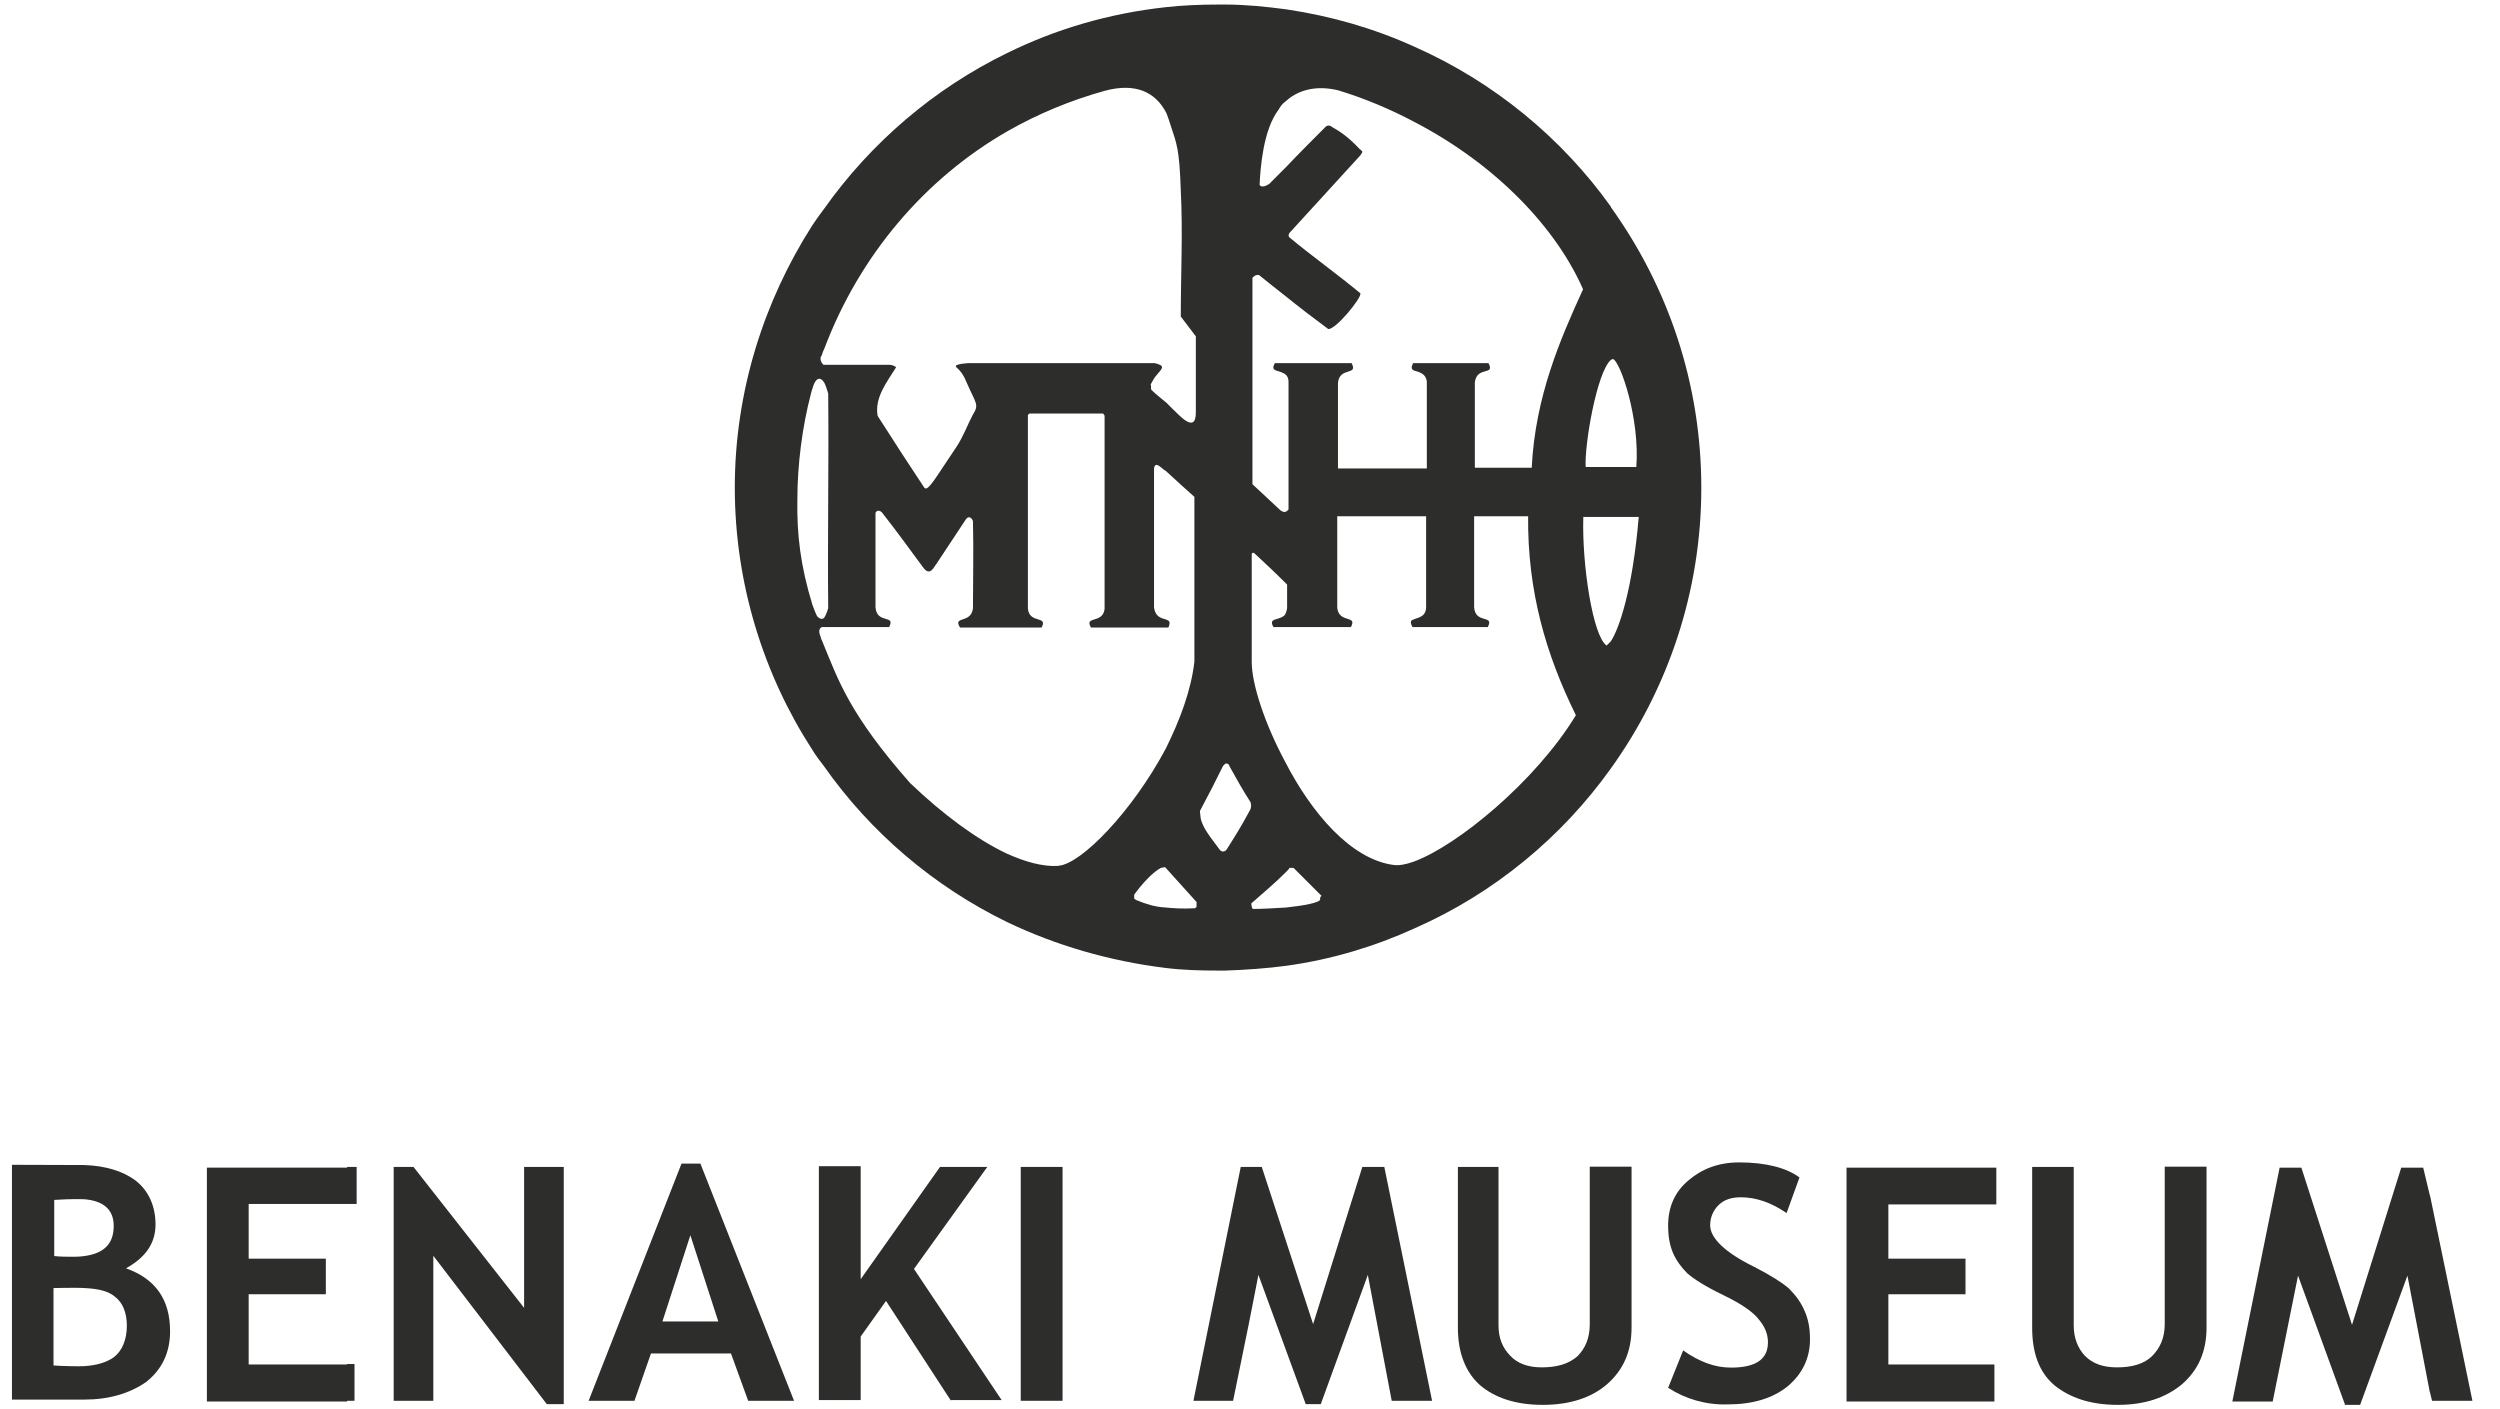 <?xml version="1.0" encoding="UTF-8"?>
<svg xmlns="http://www.w3.org/2000/svg" width="149" height="84" viewBox="0 0 149 84" fill="none">
  <path d="M96.016 12.331C93.083 8.216 89.012 4.87 84.313 2.791C81.907 1.695 79.344 0.955 76.654 0.556C75.472 0.4 74.248 0.271 73.023 0.271H72.61C71.557 0.271 70.489 0.314 69.478 0.428C66.09 0.798 62.915 1.738 60.025 3.162C55.668 5.283 51.909 8.501 49.105 12.459C48.862 12.786 48.62 13.114 48.407 13.441C45.517 17.968 43.794 23.35 43.794 29.059C43.794 34.768 45.502 40.193 48.407 44.678C48.606 45.005 48.848 45.333 49.105 45.66C51.881 49.618 55.668 52.836 60.025 54.957C62.915 56.338 66.104 57.278 69.478 57.691C70.503 57.819 71.557 57.847 72.61 57.847H73.023C74.248 57.804 75.472 57.719 76.654 57.562C79.344 57.192 81.907 56.423 84.313 55.327C89.04 53.248 93.083 49.903 96.016 45.788C99.405 41.061 101.398 35.267 101.398 29.073C101.398 22.838 99.405 17.086 96.016 12.359M96.016 21.442C96.016 21.442 96.102 21.4 96.144 21.4C96.586 21.599 97.739 24.945 97.525 27.835H94.507C94.422 26.568 95.162 22.168 96.016 21.442ZM74.66 16.545C74.817 16.388 74.86 16.388 75.031 16.388C75.557 16.801 76.084 17.242 76.625 17.655C77.437 18.31 78.291 18.965 79.159 19.606C79.572 19.691 81.153 17.769 81.081 17.484C79.857 16.459 78.063 15.164 76.839 14.139C76.753 14.011 76.839 13.939 76.839 13.897L81.081 9.255C81.238 9.013 81.238 9.056 81.039 8.885C80.341 8.145 79.857 7.831 79.401 7.575C79.359 7.532 79.202 7.419 79.031 7.532C78.22 8.344 77.437 9.127 76.625 9.981L75.643 10.964C75.201 11.248 75.073 11.049 75.073 11.006C75.116 10.067 75.273 7.746 76.212 6.522C76.298 6.365 76.412 6.194 76.625 6.038C77.195 5.511 78.22 5.013 79.757 5.383C81.352 5.867 82.889 6.522 84.285 7.262C89.296 9.867 92.799 13.697 94.35 17.242C93.012 20.175 91.503 23.606 91.29 27.878H87.901V22.781C88.029 21.798 89.126 22.41 88.713 21.642H84.228C84.071 21.926 84.142 22.012 84.271 22.083C84.513 22.168 84.968 22.211 85.039 22.738V27.92H79.743V22.823C79.829 21.841 80.968 22.41 80.555 21.642H75.984C75.657 22.211 76.269 22.012 76.639 22.339C76.725 22.425 76.796 22.539 76.796 22.752V30.369C76.796 30.369 76.668 30.497 76.639 30.497C76.511 30.54 76.44 30.497 76.312 30.412L74.646 28.86V16.545H74.66ZM48.976 21.186C49.019 21.029 49.062 20.901 49.133 20.773C51.212 15.263 55.084 10.665 60.053 7.817C61.847 6.792 63.797 5.981 65.847 5.411C67.641 4.927 68.866 5.454 69.521 6.749C69.606 6.949 69.677 7.191 69.763 7.447C70.133 8.586 70.29 8.828 70.375 11.362C70.503 13.897 70.375 16.217 70.375 18.865L71.272 20.047V24.575C71.272 25.956 70.176 24.617 69.891 24.375C69.763 24.247 69.649 24.133 69.521 24.005C69.236 23.763 68.909 23.521 68.624 23.236C68.581 23.194 68.624 22.994 68.581 22.909C68.709 22.667 68.823 22.467 68.951 22.339C69.236 21.969 69.521 21.812 68.823 21.642H57.732C57.732 21.642 56.793 21.684 56.992 21.884C57.319 22.168 57.476 22.453 57.604 22.781C58.174 24.09 58.373 24.09 57.974 24.731C57.69 25.258 57.405 26.041 56.992 26.653L55.853 28.362C55.198 29.344 55.155 29.102 55.084 29.059L53.774 27.066L52.308 24.788C52.108 23.692 52.877 22.752 53.404 21.898C53.404 21.855 53.205 21.741 52.991 21.741H49.076C48.877 21.542 48.877 21.328 48.948 21.215M48.706 36.747C48.663 36.662 48.507 36.306 48.421 36.05C47.723 33.772 47.481 31.892 47.524 29.728C47.524 27.735 47.809 25.443 48.336 23.45C48.378 23.322 48.378 23.25 48.421 23.165C48.578 22.553 48.862 22.396 49.119 22.795C49.204 22.951 49.275 23.165 49.361 23.45C49.403 27.65 49.318 32.049 49.361 36.249C49.275 36.534 49.204 36.691 49.119 36.819C48.962 36.975 48.791 36.819 48.706 36.733M63.057 51.611C62.117 51.654 61.106 51.369 59.996 50.871C58.202 50.017 56.209 48.55 54.244 46.671C50.614 42.556 49.959 40.52 49.062 38.356C49.019 38.2 48.934 38.114 48.905 37.943C48.748 37.573 48.862 37.417 48.991 37.374H52.991C53.404 36.605 52.251 37.217 52.18 36.192V30.568C52.265 30.369 52.465 30.44 52.55 30.526L52.706 30.725C53.475 31.707 54.301 32.846 55.027 33.829C55.44 34.398 55.682 33.743 55.796 33.63L57.547 30.981C57.789 30.611 58.031 31.024 57.989 31.138C58.031 32.846 57.989 34.398 57.989 36.107V36.263C57.86 37.203 56.764 36.676 57.22 37.402H62.075C62.487 36.662 61.334 37.203 61.263 36.263V24.731L61.349 24.646H65.748L65.833 24.774V36.306C65.705 37.203 64.609 36.676 65.022 37.402H69.635C69.791 37.032 69.677 36.989 69.478 36.918C69.193 36.833 68.866 36.762 68.78 36.221V27.906C68.823 27.707 68.909 27.621 69.151 27.821C69.236 27.863 69.307 27.977 69.478 28.063C70.005 28.547 70.859 29.33 71.186 29.614V39.438C70.987 41.147 70.332 42.898 69.478 44.621C67.485 48.365 64.424 51.511 63.086 51.597M71.315 54.046L71.229 54.131C70.46 54.174 69.919 54.131 69.478 54.088C68.78 54.046 68.339 53.889 67.727 53.647L67.599 53.562V53.32C68.04 52.707 68.695 51.981 69.193 51.725L69.435 51.682L69.478 51.725L71.315 53.761V54.046ZM73.109 50.629C73.109 50.629 73.066 50.672 73.023 50.714C72.938 50.757 72.781 50.8 72.653 50.586C72.212 49.974 71.671 49.362 71.557 48.749L71.514 48.337C71.998 47.44 72.454 46.543 72.895 45.646C72.938 45.603 72.98 45.56 73.023 45.518C73.151 45.475 73.265 45.56 73.265 45.646C73.678 46.386 74.077 47.112 74.532 47.81C74.575 47.966 74.575 48.052 74.532 48.223C73.92 49.362 73.593 49.86 73.109 50.629ZM78.689 53.604C78.647 53.804 77.707 53.974 76.654 54.088C75.956 54.131 75.187 54.174 74.66 54.174L74.618 54.088C74.618 54.088 74.575 53.932 74.575 53.846C75.315 53.191 75.956 52.665 76.696 51.924C76.739 51.882 76.825 51.796 76.853 51.725H77.095L78.761 53.391C78.675 53.476 78.675 53.519 78.675 53.59M84.256 51.355C83.815 51.511 83.402 51.597 83.075 51.554C80.512 51.227 78.148 48.422 76.597 45.404C75.372 43.126 74.603 40.762 74.603 39.453V33.017C74.603 33.017 74.646 32.889 74.76 32.974C75.372 33.544 75.942 34.071 76.554 34.683L76.711 34.84V36.263C76.668 36.463 76.625 36.591 76.554 36.676C76.184 37.004 75.572 36.804 75.899 37.374H80.512C80.925 36.633 79.814 37.175 79.7 36.235V30.768H84.997V36.235C84.954 36.804 84.47 36.804 84.228 36.932C84.071 36.975 84.028 37.089 84.185 37.374H88.67C89.083 36.605 87.93 37.217 87.858 36.192V30.768H91.076C91.033 35.21 92.129 38.997 93.923 42.627C91.517 46.585 86.833 50.415 84.256 51.355ZM95.746 38.47C94.934 37.901 94.279 33.658 94.365 30.811H97.668C97.298 35.21 96.486 37.502 96.002 38.228C95.874 38.356 95.803 38.427 95.76 38.47" fill="#2D2E2B"></path>
  <path d="M144.822 71.215V71.258L144.423 69.592H143.113L140.18 78.96L137.162 69.592H135.866L133.047 83.53H135.453L136.963 76.027L139.767 83.729H140.664L143.483 76.027L144.822 83.003V82.961L144.95 83.487H147.356L144.822 71.215Z" fill="#2D2E2B"></path>
  <path d="M86.862 69.549H89.311V79.003C89.311 79.743 89.553 80.341 90.008 80.797C90.45 81.281 91.105 81.495 91.888 81.495C92.784 81.495 93.482 81.295 94.009 80.84C94.493 80.356 94.749 79.743 94.749 78.918V69.535H97.241V79.117C97.241 80.541 96.757 81.651 95.774 82.505C94.835 83.317 93.539 83.73 91.945 83.73C90.35 83.73 89.097 83.317 88.2 82.548C87.346 81.779 86.89 80.626 86.89 79.131V69.549H86.862Z" fill="#2D2E2B"></path>
  <path d="M99.419 82.719L100.316 80.484C101.298 81.182 102.238 81.509 103.163 81.509C104.63 81.509 105.37 81.025 105.37 80C105.37 79.559 105.214 79.103 104.843 78.662C104.516 78.22 103.818 77.722 102.722 77.195C101.626 76.668 100.928 76.213 100.558 75.885C100.188 75.515 99.903 75.117 99.704 74.661C99.504 74.177 99.419 73.636 99.419 73.066C99.419 71.97 99.789 71.073 100.601 70.376C101.412 69.678 102.395 69.279 103.662 69.279C105.256 69.279 106.481 69.607 107.249 70.176L106.481 72.298C105.584 71.685 104.687 71.358 103.747 71.358C103.178 71.358 102.722 71.515 102.409 71.842C102.124 72.127 101.925 72.54 101.925 73.024C101.925 73.793 102.822 74.661 104.573 75.515C105.512 75.999 106.167 76.412 106.609 76.782C107.022 77.195 107.349 77.637 107.548 78.121C107.79 78.647 107.876 79.217 107.876 79.829C107.876 80.925 107.435 81.865 106.566 82.605C105.669 83.346 104.445 83.702 102.978 83.702C101.668 83.744 100.444 83.374 99.433 82.719" fill="#2D2E2B"></path>
  <path d="M112.546 71.756V75.016H117.144V77.138H112.546V81.323H118.867V83.53H110.054V69.592H118.981V71.784H112.546V71.756Z" fill="#2D2E2B"></path>
  <path d="M121.102 69.549H123.594V79.003C123.594 79.743 123.836 80.341 124.249 80.797C124.733 81.281 125.345 81.495 126.171 81.495C127.068 81.495 127.765 81.295 128.249 80.84C128.733 80.356 129.018 79.743 129.018 78.918V69.535H131.51V79.117C131.51 80.541 131.026 81.651 130.043 82.505C129.061 83.317 127.808 83.73 126.213 83.73C124.619 83.73 123.366 83.317 122.426 82.548C121.529 81.779 121.117 80.626 121.117 79.131V69.549H121.102Z" fill="#2D2E2B"></path>
  <path d="M82.505 69.549H81.195L78.262 78.917L75.201 69.549H74.432H73.948L71.129 83.487H73.493L74.432 78.888L75.002 75.984L77.821 83.686H78.718L81.523 75.984L82.946 83.487H85.352L82.505 69.549Z" fill="#2D2E2B"></path>
  <path d="M56.679 83.487L52.806 77.536L51.297 79.657V83.444H48.805V69.506H51.297V76.24L56.024 69.549H58.843L54.472 75.628L59.697 83.444H56.679V83.487Z" fill="#2D2E2B"></path>
  <path d="M63.328 69.549H60.836V83.487H63.328V69.549Z" fill="#2D2E2B"></path>
  <path d="M41.715 69.35H40.619L35.081 83.487H37.814L38.797 80.668H43.566L44.591 83.487H47.325L41.744 69.35H41.715ZM41.146 78.76H39.48L41.146 73.621L42.811 78.76H41.146Z" fill="#2D2E2B"></path>
  <path d="M32.589 83.686L25.826 74.845V83.487H23.463V69.549H24.645L31.237 77.949V69.549H33.6V83.686H32.589Z" fill="#2D2E2B"></path>
  <path d="M20.687 71.756H21.256V69.549H20.687V69.591H12.33V83.53H20.687V83.487H21.128V81.295H20.687V81.323H14.821V77.137H19.42V75.016H14.821V71.756H20.687Z" fill="#2D2E2B"></path>
  <path d="M7.517 75.587C8.699 74.932 9.269 74.078 9.269 72.981C9.269 71.885 8.856 70.945 8.044 70.333C7.318 69.806 6.307 69.479 5.026 69.436C4.898 69.436 0.712 69.422 0.712 69.422V83.417H4.997C6.506 83.417 7.731 83.047 8.713 82.364C9.653 81.623 10.137 80.612 10.137 79.345C10.137 77.423 9.24 76.213 7.532 75.601L7.517 75.587ZM3.232 71.515C4.285 71.444 4.983 71.472 4.983 71.472C6.165 71.558 6.777 72.084 6.777 73.067C6.777 74.12 6.208 74.704 5.026 74.861C4.826 74.889 4.656 74.903 4.414 74.903C4.001 74.903 3.602 74.903 3.232 74.861V71.515ZM6.777 80.897C6.364 81.182 5.795 81.381 4.983 81.424C4.741 81.438 3.673 81.424 3.189 81.381V76.768C3.716 76.754 4.2 76.754 4.442 76.754C4.641 76.754 4.855 76.754 5.026 76.768C5.923 76.811 6.492 76.968 6.862 77.295C7.304 77.623 7.56 78.235 7.56 79.004C7.56 79.858 7.275 80.513 6.791 80.883L6.777 80.897Z" fill="#2D2E2B"></path>
</svg>
